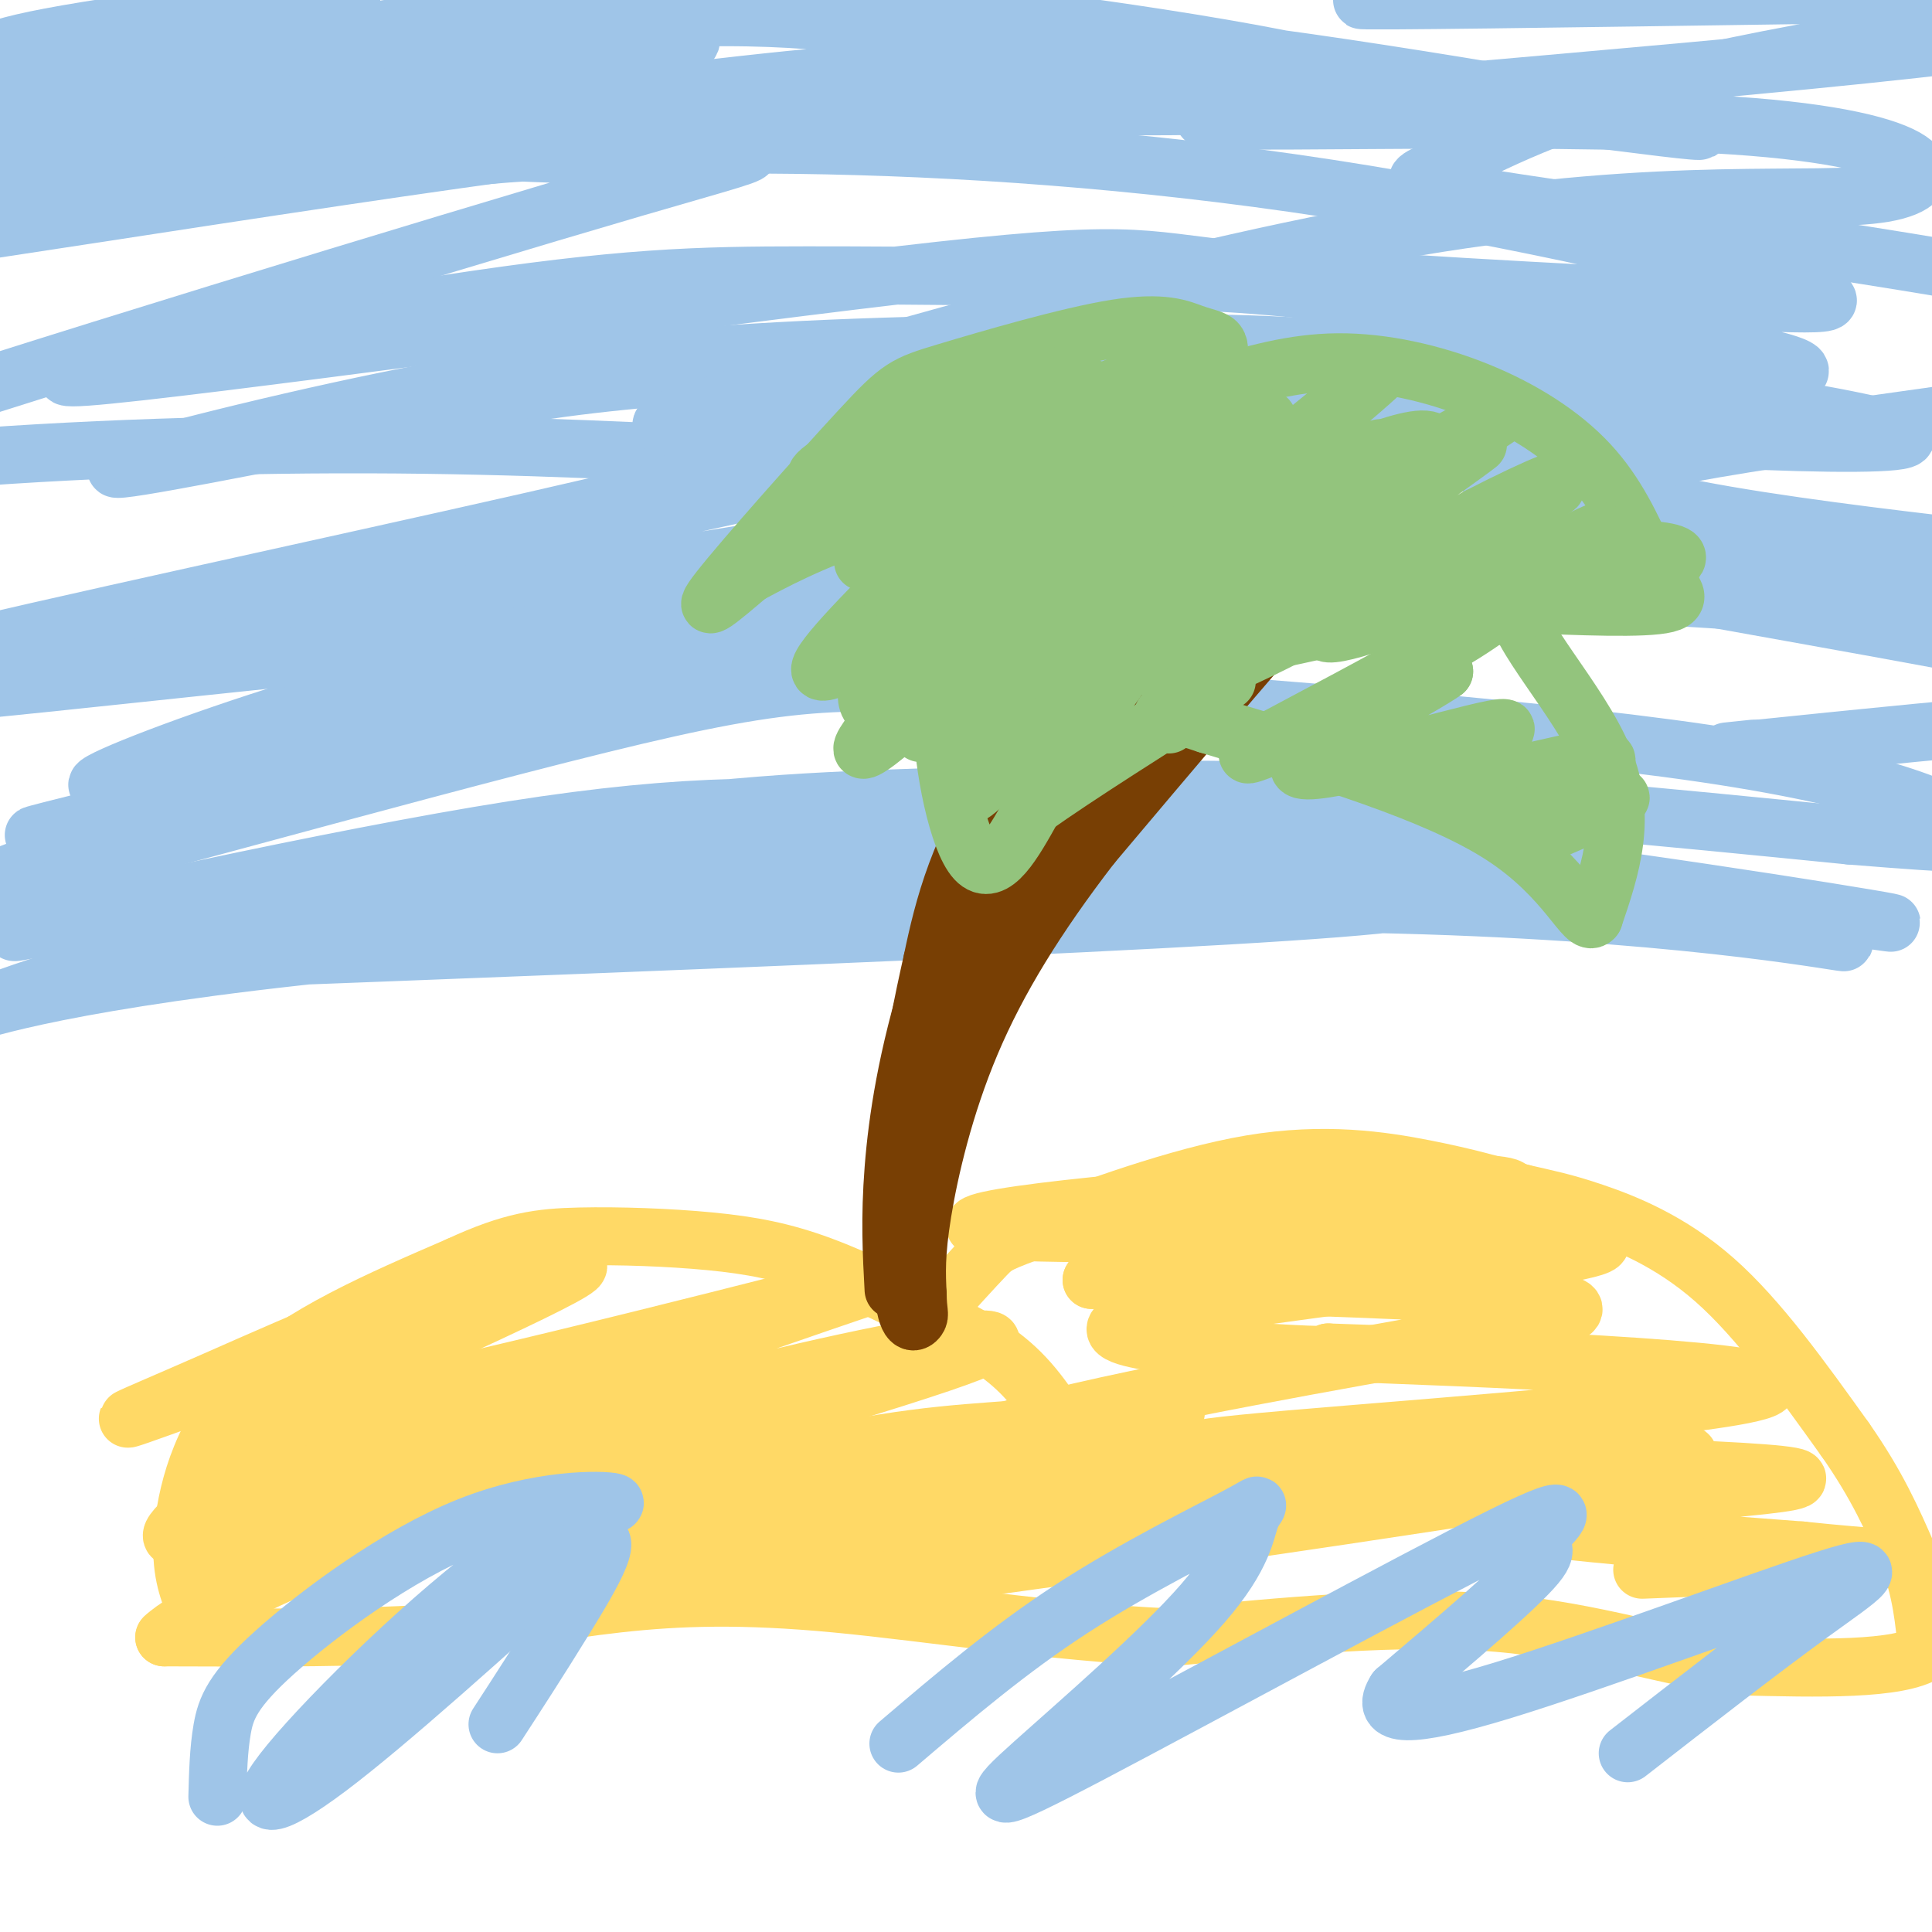 <svg viewBox='0 0 400 400' version='1.1' xmlns='http://www.w3.org/2000/svg' xmlns:xlink='http://www.w3.org/1999/xlink'><g fill='none' stroke='rgb(159,197,232)' stroke-width='12' stroke-linecap='round' stroke-linejoin='round'><path d='M33,199c125.071,-4.776 250.141,-9.553 261,-13c10.859,-3.447 -92.494,-5.565 -144,-5c-51.506,0.565 -51.164,3.814 -64,7c-12.836,3.186 -38.850,6.309 -59,11c-20.150,4.691 -34.435,10.950 -34,11c0.435,0.050 15.591,-6.110 69,-12c53.409,-5.890 145.072,-11.509 210,-11c64.928,0.509 103.122,7.145 109,8c5.878,0.855 -20.561,-4.073 -47,-9'/><path d='M334,186c-31.337,-3.518 -86.180,-7.813 -123,-9c-36.820,-1.187 -55.617,0.735 -77,3c-21.383,2.265 -45.350,4.873 -74,11c-28.650,6.127 -61.982,15.772 -49,13c12.982,-2.772 72.277,-17.960 113,-25c40.723,-7.040 62.873,-5.932 82,-6c19.127,-0.068 35.231,-1.313 75,3c39.769,4.313 103.203,14.184 110,15c6.797,0.816 -43.042,-7.424 -88,-13c-44.958,-5.576 -85.036,-8.490 -115,-10c-29.964,-1.510 -49.813,-1.616 -89,5c-39.187,6.616 -97.710,19.955 -96,20c1.710,0.045 63.654,-13.204 105,-20c41.346,-6.796 62.093,-7.137 85,-8c22.907,-0.863 47.973,-2.246 80,-1c32.027,1.246 71.013,5.123 110,9'/><path d='M383,173c24.225,1.941 29.788,2.295 26,-1c-3.788,-3.295 -16.928,-10.239 -56,-16c-39.072,-5.761 -104.077,-10.341 -141,-13c-36.923,-2.659 -45.765,-3.398 -88,7c-42.235,10.398 -117.863,31.934 -126,33c-8.137,1.066 51.216,-18.337 88,-29c36.784,-10.663 51.000,-12.585 80,-18c29.000,-5.415 72.783,-14.322 134,-14c61.217,0.322 139.868,9.874 152,10c12.132,0.126 -42.256,-9.175 -77,-14c-34.744,-4.825 -49.845,-5.175 -74,-5c-24.155,0.175 -57.364,0.875 -90,4c-32.636,3.125 -64.698,8.674 -93,15c-28.302,6.326 -52.844,13.428 -72,20c-19.156,6.572 -32.927,12.616 -22,10c10.927,-2.616 46.550,-13.890 85,-23c38.450,-9.110 79.725,-16.055 121,-23'/><path d='M230,116c28.620,-5.128 39.670,-6.447 81,-5c41.330,1.447 112.939,5.660 116,5c3.061,-0.660 -62.426,-6.194 -87,-13c-24.574,-6.806 -8.236,-14.884 -79,-5c-70.764,9.884 -228.632,37.732 -237,36c-8.368,-1.732 132.764,-33.043 195,-46c62.236,-12.957 45.577,-7.561 72,-3c26.423,4.561 95.927,8.287 103,6c7.073,-2.287 -48.287,-10.588 -83,-15c-34.713,-4.412 -48.779,-4.933 -72,-5c-23.221,-0.067 -55.595,0.322 -83,2c-27.405,1.678 -49.840,4.644 -76,10c-26.160,5.356 -56.046,13.102 -56,14c0.046,0.898 30.023,-5.051 60,-11'/><path d='M84,86c21.613,-4.291 45.647,-9.518 106,-10c60.353,-0.482 157.026,3.782 178,2c20.974,-1.782 -33.751,-9.609 -66,-14c-32.249,-4.391 -42.024,-5.345 -62,-6c-19.976,-0.655 -50.154,-1.010 -73,-1c-22.846,0.010 -38.359,0.384 -75,6c-36.641,5.616 -94.410,16.474 -74,15c20.410,-1.474 119.000,-15.280 168,-21c49.000,-5.720 48.410,-3.354 71,-1c22.590,2.354 68.362,4.694 95,6c26.638,1.306 34.143,1.576 18,-3c-16.143,-4.576 -55.935,-14.000 -95,-20c-39.065,-6.000 -77.402,-8.577 -110,-9c-32.598,-0.423 -59.457,1.308 -83,4c-23.543,2.692 -43.772,6.346 -64,10'/><path d='M18,44c-7.650,-0.285 5.224,-5.999 36,-12c30.776,-6.001 79.455,-12.289 105,-15c25.545,-2.711 27.955,-1.845 39,-2c11.045,-0.155 30.723,-1.332 67,2c36.277,3.332 89.152,11.174 87,10c-2.152,-1.174 -59.332,-11.364 -96,-16c-36.668,-4.636 -52.824,-3.718 -69,-5c-16.176,-1.282 -32.371,-4.763 -76,0c-43.629,4.763 -114.692,17.771 -120,18c-5.308,0.229 55.138,-12.323 89,-18c33.862,-5.677 41.138,-4.481 51,-5c9.862,-0.519 22.308,-2.752 54,0c31.692,2.752 82.629,10.490 96,15c13.371,4.510 -10.823,5.791 -39,6c-28.177,0.209 -60.336,-0.655 -88,0c-27.664,0.655 -50.832,2.827 -74,5'/><path d='M80,27c-47.792,7.990 -130.272,25.465 -123,26c7.272,0.535 104.296,-15.870 160,-23c55.704,-7.130 70.089,-4.985 63,-5c-7.089,-0.015 -35.650,-2.188 -51,-4c-15.350,-1.812 -17.489,-3.262 -54,1c-36.511,4.262 -107.395,14.235 -89,12c18.395,-2.235 126.068,-16.679 151,-23c24.932,-6.321 -32.877,-4.520 -70,-2c-37.123,2.520 -53.562,5.760 -70,9'/><path d='M-3,18c9.414,-2.724 67.949,-14.034 75,-17c7.051,-2.966 -37.380,2.413 -58,6c-20.620,3.587 -17.427,5.382 -21,7c-3.573,1.618 -13.910,3.059 10,7c23.910,3.941 82.068,10.381 118,11c35.932,0.619 49.639,-4.583 10,7c-39.639,11.583 -132.625,39.950 -168,52c-35.375,12.050 -13.139,7.783 16,5c29.139,-2.783 65.183,-4.081 97,-4c31.817,0.081 59.409,1.540 87,3'/><path d='M163,95c-47.351,13.404 -209.229,45.415 -208,50c1.229,4.585 165.565,-18.255 185,-14c19.435,4.255 -106.033,35.604 -129,41c-22.967,5.396 56.565,-15.162 123,-26c66.435,-10.838 119.771,-11.956 153,-19c33.229,-7.044 46.351,-20.012 27,-28c-19.351,-7.988 -71.176,-10.994 -123,-14'/><path d='M191,85c-37.181,0.089 -68.635,7.313 -47,0c21.635,-7.313 96.359,-29.163 149,-38c52.641,-8.837 83.201,-4.661 97,-7c13.799,-2.339 10.839,-11.193 -31,-14c-41.839,-2.807 -122.556,0.433 -108,-2c14.556,-2.433 124.386,-10.539 163,-16c38.614,-5.461 6.011,-8.278 -36,-9c-42.011,-0.722 -93.432,0.651 -96,1c-2.568,0.349 43.716,-0.325 90,-1'/><path d='M372,-1c30.093,-0.336 60.327,-0.678 54,2c-6.327,2.678 -49.215,8.374 -77,15c-27.785,6.626 -40.466,14.183 -49,18c-8.534,3.817 -12.920,3.896 14,8c26.920,4.104 85.145,12.234 113,18c27.855,5.766 25.341,9.169 26,12c0.659,2.831 4.493,5.090 -18,9c-22.493,3.910 -71.313,9.471 -96,15c-24.687,5.529 -25.242,11.026 -29,14c-3.758,2.974 -10.719,3.426 18,9c28.719,5.574 93.117,16.270 116,22c22.883,5.730 4.252,6.494 -16,8c-20.252,1.506 -42.126,3.753 -64,6'/><path d='M364,155c-10.833,1.000 -5.917,0.500 -1,0'/></g>
<g fill='none' stroke='rgb(255,217,102)' stroke-width='12' stroke-linecap='round' stroke-linejoin='round'><path d='M40,332c-1.444,-3.956 -2.889,-7.911 -2,-16c0.889,-8.089 4.111,-20.311 14,-30c9.889,-9.689 26.444,-16.844 43,-24'/><path d='M95,262c10.962,-5.091 16.866,-5.818 25,-6c8.134,-0.182 18.498,0.182 27,1c8.502,0.818 15.144,2.091 23,5c7.856,2.909 16.928,7.455 26,12'/><path d='M196,274c7.244,3.644 12.356,6.756 17,12c4.644,5.244 8.822,12.622 13,20'/><path d='M226,306c3.000,4.500 4.000,5.750 5,7'/><path d='M193,272c4.338,-4.786 8.676,-9.573 11,-12c2.324,-2.427 2.633,-2.496 12,-6c9.367,-3.504 27.791,-10.443 43,-13c15.209,-2.557 27.203,-0.730 36,1c8.797,1.730 14.399,3.365 20,5'/><path d='M315,247c5.321,1.238 8.625,1.833 15,4c6.375,2.167 15.821,5.905 25,14c9.179,8.095 18.089,20.548 27,33'/><path d='M382,298c6.667,9.500 9.833,16.750 13,24'/><path d='M395,322c2.833,7.333 3.417,13.667 4,20'/><path d='M399,342c-5.833,3.833 -22.417,3.417 -39,3'/><path d='M360,345c-14.156,-1.667 -30.044,-7.333 -50,-9c-19.956,-1.667 -43.978,0.667 -68,3'/><path d='M242,339c-23.881,-1.048 -49.583,-5.167 -69,-7c-19.417,-1.833 -32.548,-1.381 -45,0c-12.452,1.381 -24.226,3.690 -36,6'/><path d='M92,338c-15.667,1.167 -36.833,1.083 -58,1'/><path d='M34,339c7.856,-7.619 56.498,-27.166 57,-27c0.502,0.166 -47.134,20.045 -50,18c-2.866,-2.045 39.038,-26.013 53,-35c13.962,-8.987 -0.019,-2.994 -14,3'/><path d='M80,298c-15.879,7.675 -48.578,25.361 -44,19c4.578,-6.361 46.431,-36.771 52,-45c5.569,-8.229 -25.146,5.722 -44,14c-18.854,8.278 -25.845,10.883 -4,3c21.845,-7.883 72.527,-26.252 79,-27c6.473,-0.748 -31.264,16.126 -69,33'/><path d='M50,295c12.929,-0.086 79.751,-16.802 112,-25c32.249,-8.198 29.924,-7.877 7,0c-22.924,7.877 -66.446,23.310 -82,30c-15.554,6.690 -3.138,4.639 16,0c19.138,-4.639 44.999,-11.864 68,-17c23.001,-5.136 43.143,-8.182 30,-3c-13.143,5.182 -59.572,18.591 -106,32'/><path d='M95,312c-18.547,5.190 -11.915,2.165 -7,2c4.915,-0.165 8.114,2.529 24,0c15.886,-2.529 44.461,-10.280 64,-14c19.539,-3.720 30.042,-3.409 45,-5c14.958,-1.591 34.370,-5.086 13,0c-21.370,5.086 -83.522,18.752 -106,25c-22.478,6.248 -5.283,5.077 21,1c26.283,-4.077 61.653,-11.059 88,-15c26.347,-3.941 43.671,-4.840 31,-1c-12.671,3.840 -55.335,12.420 -98,21'/><path d='M170,326c-20.052,4.648 -21.182,5.766 15,1c36.182,-4.766 109.678,-15.418 143,-21c33.322,-5.582 26.471,-6.093 -10,-5c-36.471,1.093 -102.563,3.790 -116,1c-13.437,-2.790 25.780,-11.067 57,-17c31.220,-5.933 54.444,-9.520 63,-12c8.556,-2.480 2.445,-3.851 -16,-5c-18.445,-1.149 -49.222,-2.074 -80,-3'/><path d='M226,265c8.097,-4.117 68.340,-12.911 83,-17c14.660,-4.089 -16.263,-3.473 -51,-1c-34.737,2.473 -73.289,6.804 -48,8c25.289,1.196 114.418,-0.741 121,2c6.582,2.741 -69.382,10.161 -92,15c-22.618,4.839 8.109,7.097 23,8c14.891,0.903 13.945,0.452 13,0'/><path d='M275,280c28.275,0.972 92.463,3.401 91,7c-1.463,3.599 -68.577,8.368 -99,11c-30.423,2.632 -24.155,3.128 9,4c33.155,0.872 93.195,2.119 96,4c2.805,1.881 -51.627,4.394 -61,7c-9.373,2.606 26.314,5.303 62,8'/><path d='M373,321c15.111,1.600 21.889,1.600 15,2c-6.889,0.400 -27.444,1.200 -48,2'/></g>
<g fill='none' stroke='rgb(120,63,4)' stroke-width='12' stroke-linecap='round' stroke-linejoin='round'><path d='M185,267c-0.399,-7.381 -0.798,-14.762 0,-25c0.798,-10.238 2.792,-23.333 8,-40c5.208,-16.667 13.631,-36.905 21,-50c7.369,-13.095 13.685,-19.048 20,-25'/><path d='M234,127c5.833,-7.167 10.417,-12.583 15,-18'/><path d='M249,109c1.400,-2.489 -2.600,0.289 -2,2c0.600,1.711 5.800,2.356 11,3'/><path d='M258,114c4.107,2.262 8.875,6.417 12,7c3.125,0.583 4.607,-2.405 -3,6c-7.607,8.405 -24.304,28.202 -41,48'/><path d='M226,175c-11.417,14.821 -19.458,27.875 -25,41c-5.542,13.125 -8.583,26.321 -10,35c-1.417,8.679 -1.208,12.839 -1,17'/><path d='M190,268c0.027,3.616 0.595,4.155 0,5c-0.595,0.845 -2.352,1.997 -3,-6c-0.648,-7.997 -0.185,-25.142 1,-38c1.185,-12.858 3.093,-21.429 5,-30'/><path d='M193,199c2.324,-11.222 5.633,-24.276 16,-39c10.367,-14.724 27.791,-31.118 30,-31c2.209,0.118 -10.797,16.748 -21,34c-10.203,17.252 -17.601,35.126 -25,53'/><path d='M193,216c-6.461,14.499 -10.112,24.247 -3,9c7.112,-15.247 24.989,-55.489 32,-72c7.011,-16.511 3.157,-9.291 10,-15c6.843,-5.709 24.384,-24.345 26,-24c1.616,0.345 -12.692,19.673 -27,39'/><path d='M231,153c-6.880,9.577 -10.582,14.019 -3,6c7.582,-8.019 26.446,-28.500 28,-32c1.554,-3.500 -14.202,9.979 -27,25c-12.798,15.021 -22.638,31.583 -15,27c7.638,-4.583 32.754,-30.309 40,-38c7.246,-7.691 -3.377,2.655 -14,13'/><path d='M240,154c-9.400,9.485 -25.901,26.697 -22,23c3.901,-3.697 28.204,-28.303 30,-31c1.796,-2.697 -18.915,16.515 -29,27c-10.085,10.485 -9.542,12.242 -9,14'/><path d='M210,187c-1.500,2.333 -0.750,1.167 0,0'/></g>
<g fill='none' stroke='rgb(147,196,125)' stroke-width='12' stroke-linecap='round' stroke-linejoin='round'><path d='M252,75c0.343,-1.561 0.687,-3.121 0,-4c-0.687,-0.879 -2.404,-1.075 -5,-2c-2.596,-0.925 -6.071,-2.579 -16,-1c-9.929,1.579 -26.311,6.392 -35,9c-8.689,2.608 -9.686,3.010 -18,12c-8.314,8.990 -23.947,26.569 -29,33c-5.053,6.431 0.473,1.716 6,-3'/><path d='M155,119c4.512,-2.417 12.792,-6.958 25,-11c12.208,-4.042 28.345,-7.583 34,-7c5.655,0.583 0.827,5.292 -4,10'/><path d='M210,111c-2.220,4.124 -5.770,9.435 -9,15c-3.230,5.565 -6.139,11.383 -6,22c0.139,10.617 3.325,26.033 7,30c3.675,3.967 7.837,-3.517 12,-11'/><path d='M214,167c8.667,-6.167 24.333,-16.083 40,-26'/><path d='M251,80c8.321,-2.464 16.643,-4.929 26,-5c9.357,-0.071 19.750,2.250 29,6c9.250,3.750 17.357,8.929 23,15c5.643,6.071 8.821,13.036 12,20'/><path d='M341,116c4.133,5.111 8.467,7.889 4,9c-4.467,1.111 -17.733,0.556 -31,0'/><path d='M314,125c-0.733,5.644 12.933,19.756 18,32c5.067,12.244 1.533,22.622 -2,33'/><path d='M330,190c-1.822,2.378 -5.378,-8.178 -19,-17c-13.622,-8.822 -37.311,-15.911 -61,-23'/><path d='M250,150c-11.500,-3.833 -9.750,-1.917 -8,0'/><path d='M189,117c-10.417,10.500 -20.833,21.000 -19,22c1.833,1.000 15.917,-7.500 30,-16'/><path d='M200,123c8.381,-5.012 14.333,-9.542 9,-8c-5.333,1.542 -21.952,9.155 -24,9c-2.048,-0.155 10.476,-8.077 23,-16'/><path d='M208,108c7.587,-4.492 15.056,-7.723 5,-4c-10.056,3.723 -37.637,14.401 -34,12c3.637,-2.401 38.490,-17.881 49,-24c10.510,-6.119 -3.324,-2.878 -17,3c-13.676,5.878 -27.193,14.394 -27,14c0.193,-0.394 14.097,-9.697 28,-19'/><path d='M212,90c9.691,-6.508 19.917,-13.277 8,-8c-11.917,5.277 -45.978,22.602 -44,21c1.978,-1.602 39.994,-22.130 41,-25c1.006,-2.870 -34.998,11.920 -45,18c-10.002,6.080 6.000,3.452 21,-1c15.000,-4.452 29.000,-10.726 43,-17'/><path d='M236,78c-4.078,1.818 -35.772,14.863 -33,14c2.772,-0.863 40.011,-15.635 45,-17c4.989,-1.365 -22.271,10.675 -37,18c-14.729,7.325 -16.927,9.934 -17,13c-0.073,3.066 1.979,6.590 10,3c8.021,-3.590 22.010,-14.295 36,-25'/><path d='M240,84c4.827,-4.292 -1.107,-2.523 -13,7c-11.893,9.523 -29.746,26.801 -39,38c-9.254,11.199 -9.909,16.320 -7,18c2.909,1.680 9.380,-0.080 10,2c0.620,2.080 -4.613,7.999 10,-8c14.613,-15.999 49.072,-53.917 53,-58c3.928,-4.083 -22.673,25.670 -36,44c-13.327,18.330 -13.379,25.237 -5,17c8.379,-8.237 25.190,-31.619 42,-55'/><path d='M255,89c-4.432,2.425 -36.510,35.987 -49,51c-12.490,15.013 -5.390,11.477 -5,15c0.390,3.523 -5.928,14.106 3,5c8.928,-9.106 33.104,-37.900 43,-52c9.896,-14.100 5.512,-13.506 3,-13c-2.512,0.506 -3.151,0.926 -10,10c-6.849,9.074 -19.908,26.803 -27,37c-7.092,10.197 -8.217,12.861 -7,16c1.217,3.139 4.776,6.754 14,-3c9.224,-9.754 24.112,-32.877 39,-56'/><path d='M259,99c-0.358,-4.090 -20.752,13.684 -37,33c-16.248,19.316 -28.352,40.173 -18,30c10.352,-10.173 43.158,-51.377 54,-67c10.842,-15.623 -0.279,-5.664 -8,0c-7.721,5.664 -12.041,7.034 -22,14c-9.959,6.966 -25.556,19.527 -37,31c-11.444,11.473 -18.735,21.858 -5,10c13.735,-11.858 48.496,-45.959 55,-54c6.504,-8.041 -15.248,9.980 -37,28'/><path d='M204,124c-9.048,9.188 -13.167,18.158 -12,21c1.167,2.842 7.621,-0.443 9,0c1.379,0.443 -2.318,4.613 17,-11c19.318,-15.613 61.651,-51.008 67,-56c5.349,-4.992 -26.285,20.418 -41,34c-14.715,13.582 -12.509,15.335 -15,20c-2.491,4.665 -9.678,12.240 5,2c14.678,-10.240 51.221,-38.295 52,-41c0.779,-2.705 -34.206,19.942 -47,29c-12.794,9.058 -3.397,4.529 6,0'/><path d='M245,122c19.591,-10.564 65.567,-36.974 67,-37c1.433,-0.026 -41.679,26.332 -58,36c-16.321,9.668 -5.851,2.645 -8,6c-2.149,3.355 -16.918,17.087 -2,8c14.918,-9.087 59.525,-40.992 62,-43c2.475,-2.008 -37.180,25.883 -54,39c-16.820,13.117 -10.806,11.462 2,5c12.806,-6.462 32.403,-17.731 52,-29'/><path d='M306,107c13.551,-6.971 21.427,-9.898 10,-4c-11.427,5.898 -42.158,20.621 -57,29c-14.842,8.379 -13.795,10.415 5,1c18.795,-9.415 55.337,-30.280 58,-32c2.663,-1.720 -28.554,15.704 -41,24c-12.446,8.296 -6.120,7.464 9,2c15.120,-5.464 39.034,-15.561 45,-18c5.966,-2.439 -6.017,2.781 -18,8'/><path d='M317,117c-9.185,4.474 -23.147,11.660 -18,9c5.147,-2.660 29.404,-15.164 32,-16c2.596,-0.836 -16.470,9.997 -24,15c-7.530,5.003 -3.523,4.176 9,1c12.523,-3.176 33.564,-8.701 31,-11c-2.564,-2.299 -28.733,-1.371 -42,-2c-13.267,-0.629 -13.634,-2.814 -14,-5'/><path d='M291,108c0.947,-5.434 10.315,-16.517 4,-17c-6.315,-0.483 -28.312,9.636 -41,18c-12.688,8.364 -16.068,14.974 -16,18c0.068,3.026 3.585,2.468 5,4c1.415,1.532 0.730,5.153 18,2c17.270,-3.153 52.496,-13.080 50,-8c-2.496,5.080 -42.713,25.166 -51,30c-8.287,4.834 15.357,-5.583 39,-16'/><path d='M299,139c-3.347,2.643 -31.214,17.252 -30,20c1.214,2.748 31.510,-6.363 40,-8c8.490,-1.637 -4.828,4.200 -11,8c-6.172,3.800 -5.200,5.561 4,4c9.200,-1.561 26.629,-6.446 30,-6c3.371,0.446 -7.314,6.223 -18,12'/><path d='M314,169c2.578,0.622 18.022,-3.822 21,-4c2.978,-0.178 -6.511,3.911 -16,8'/></g>
<g fill='none' stroke='rgb(159,197,232)' stroke-width='12' stroke-linecap='round' stroke-linejoin='round'><path d='M45,372c0.125,-4.850 0.249,-9.700 1,-14c0.751,-4.300 2.127,-8.049 11,-16c8.873,-7.951 25.242,-20.105 40,-26c14.758,-5.895 27.905,-5.530 30,-5c2.095,0.530 -6.861,1.224 -22,12c-15.139,10.776 -36.460,31.632 -45,42c-8.540,10.368 -4.297,10.248 8,1c12.297,-9.248 32.649,-27.624 53,-46'/><path d='M121,320c7.978,-4.800 1.422,6.200 -4,15c-5.422,8.800 -9.711,15.400 -14,22'/><path d='M186,361c11.467,-9.763 22.934,-19.526 36,-28c13.066,-8.474 27.731,-15.660 34,-19c6.269,-3.340 4.143,-2.833 3,0c-1.143,2.833 -1.302,7.991 -10,18c-8.698,10.009 -25.934,24.870 -35,33c-9.066,8.130 -9.962,9.529 12,-2c21.962,-11.529 66.784,-35.987 85,-45c18.216,-9.013 9.827,-2.580 8,0c-1.827,2.580 2.906,1.309 -1,6c-3.906,4.691 -16.453,15.346 -29,26'/><path d='M289,350c-3.491,5.435 2.281,6.024 22,0c19.719,-6.024 53.386,-18.660 67,-23c13.614,-4.340 7.175,-0.383 -3,7c-10.175,7.383 -24.088,18.191 -38,29'/></g>
</svg>
